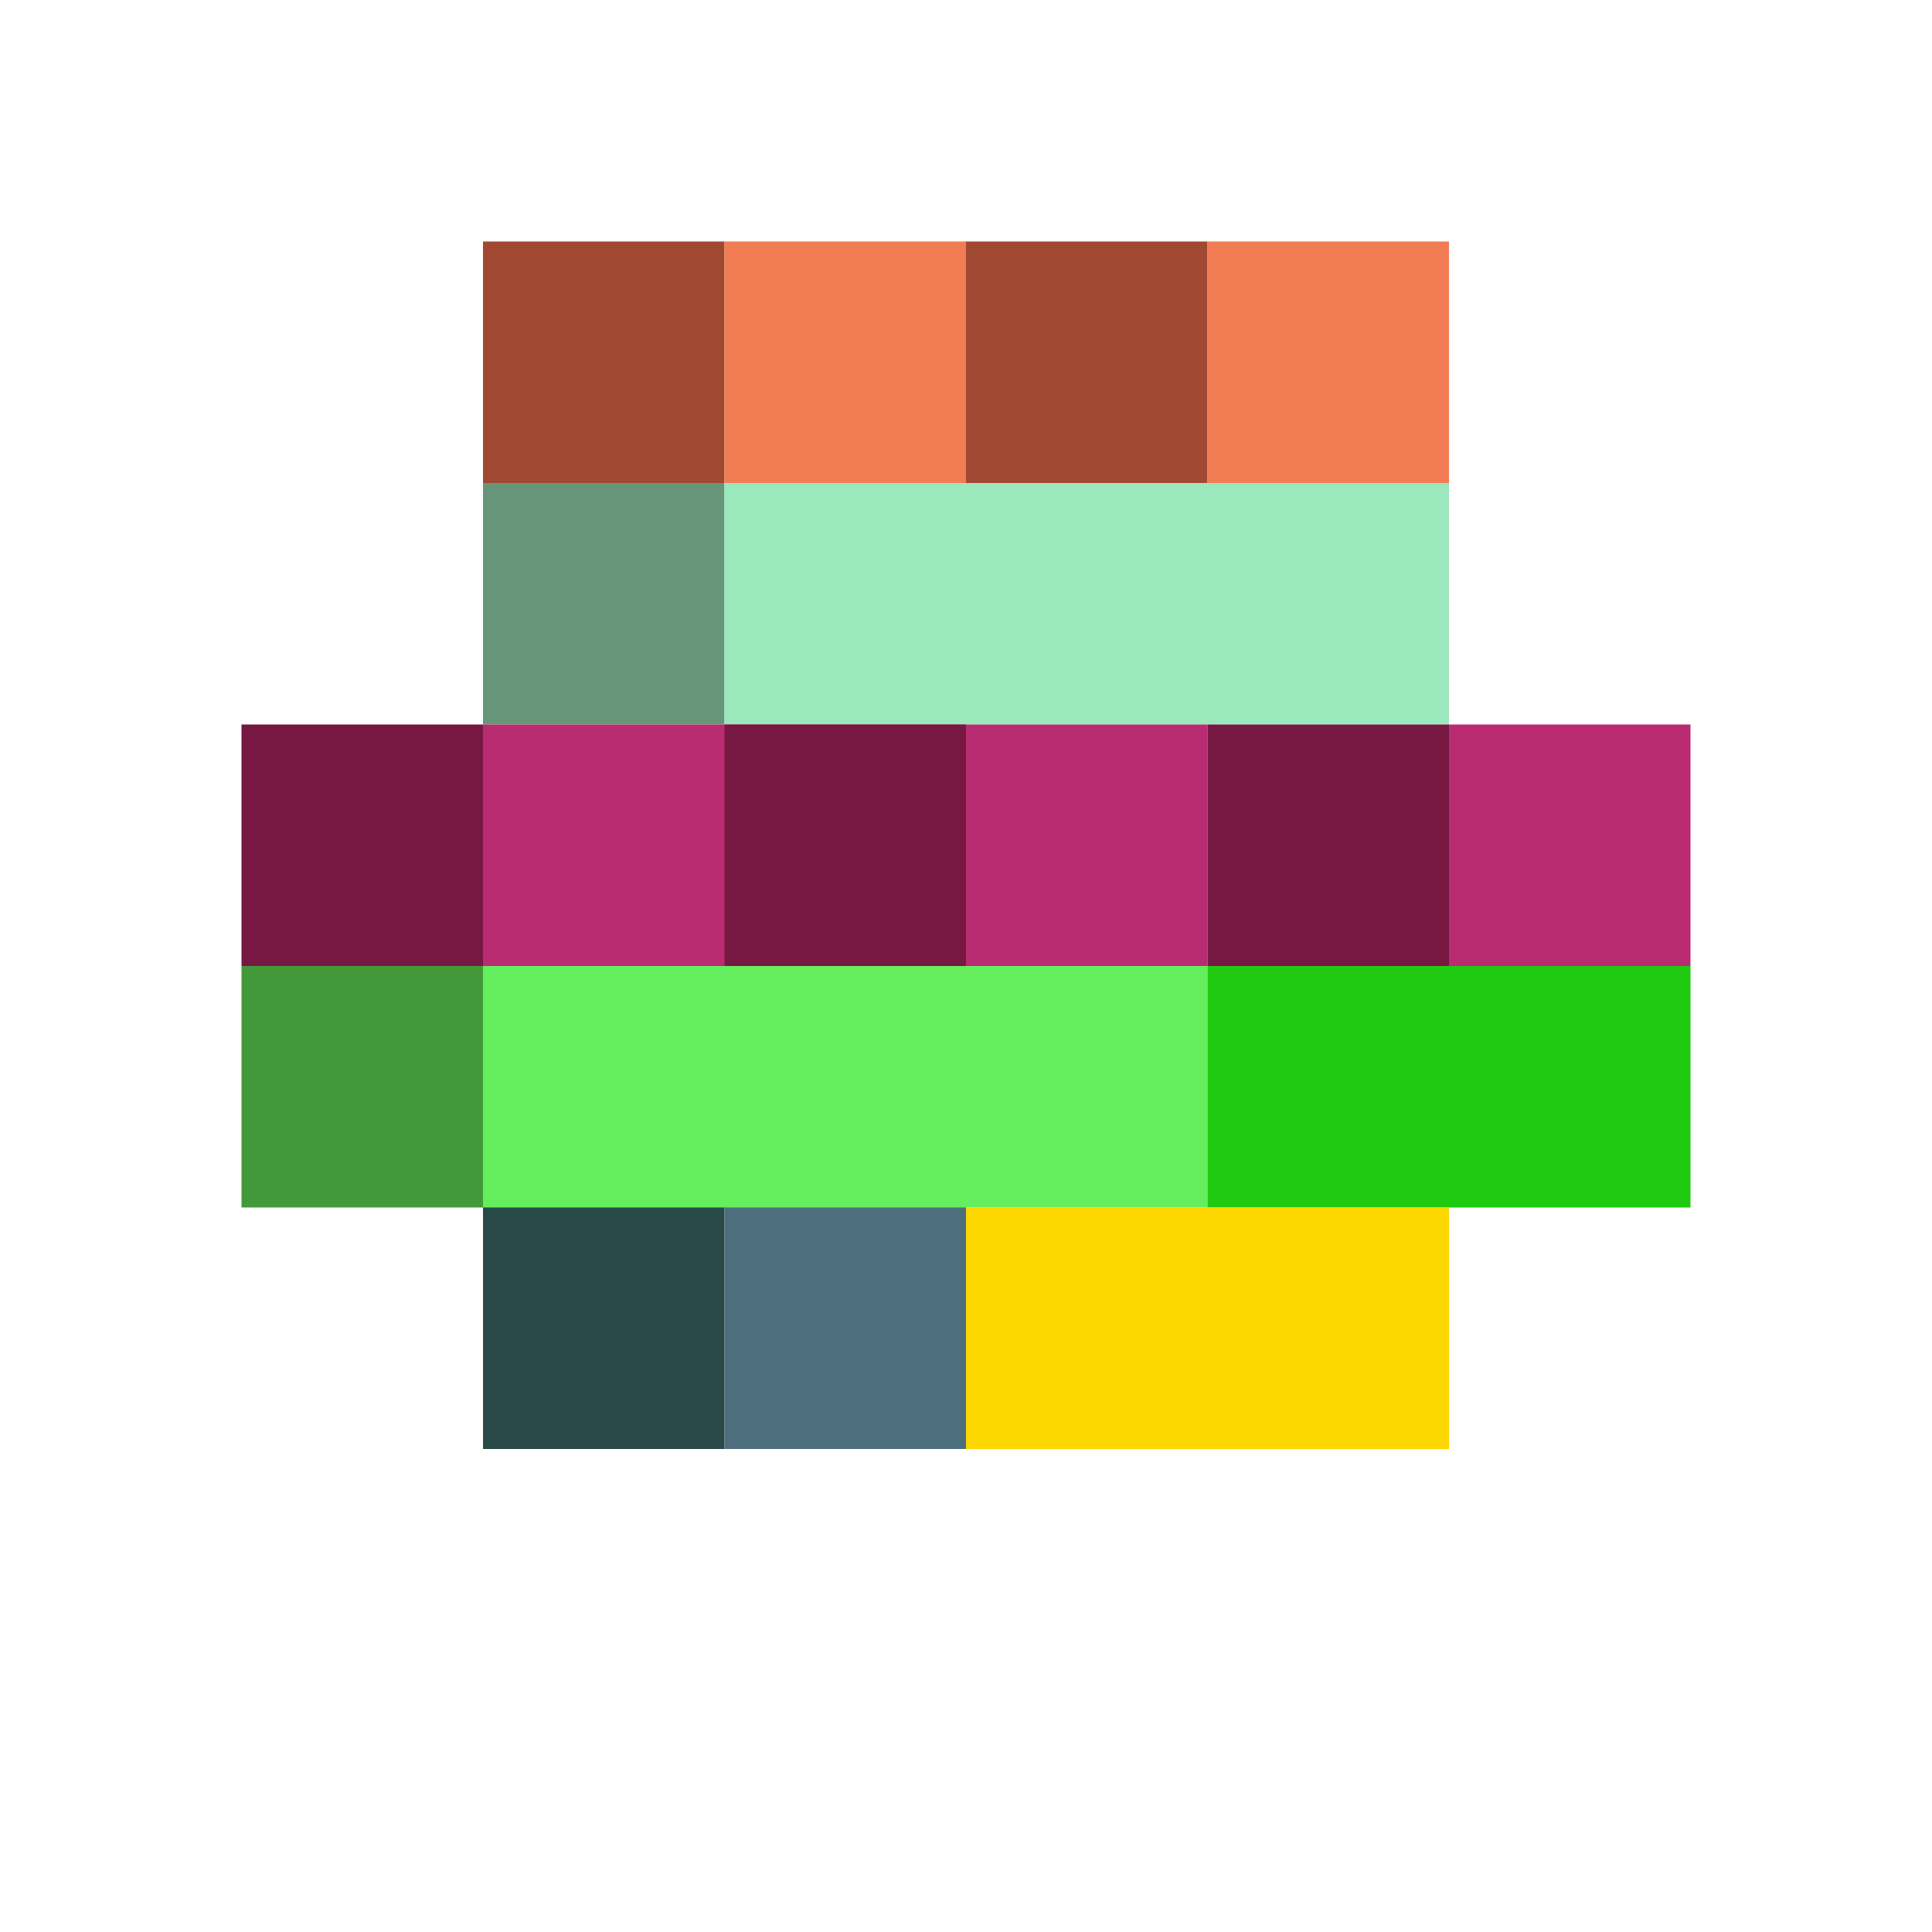 <svg version="1.1" xmlns="http://www.w3.org/2000/svg" width="600" height="600" viewBox="0 0 8 8"><rect x="2" y="1" width="1" height="1" fill="#a14833"/><rect x="3" y="1" width="1" height="1" fill="#f27d55"/><rect x="4" y="1" width="1" height="1" fill="#a14833"/><rect x="5" y="1" width="1" height="1" fill="#f27d55"/><rect x="2" y="2" width="1" height="1" fill="#679578"/><rect x="3" y="2" width="3" height="1" fill="#9be8bd"/><rect x="1" y="3" width="1" height="1" fill="#761841"/><rect x="2" y="3" width="2" height="2" fill="#b92c72"/><rect x="3" y="3" width="1" height="1" fill="#761841"/><rect x="4" y="3" width="1" height="1" fill="#b92c72"/><rect x="5" y="3" width="1" height="1" fill="#761841"/><rect x="6" y="3" width="1" height="1" fill="#b92c72"/><rect x="1" y="4" width="1" height="1" fill="#439939"/><rect x="2" y="4" width="3" height="1" fill="#65ee5e"/><rect x="5" y="4" width="2" height="1" fill="#20ca10"/><rect x="2" y="5" width="1" height="1" fill="#284948"/><rect x="3" y="5" width="1" height="1" fill="#4d6e7c"/><rect x="4" y="5" width="2" height="1" fill="#fdd800"/></svg>